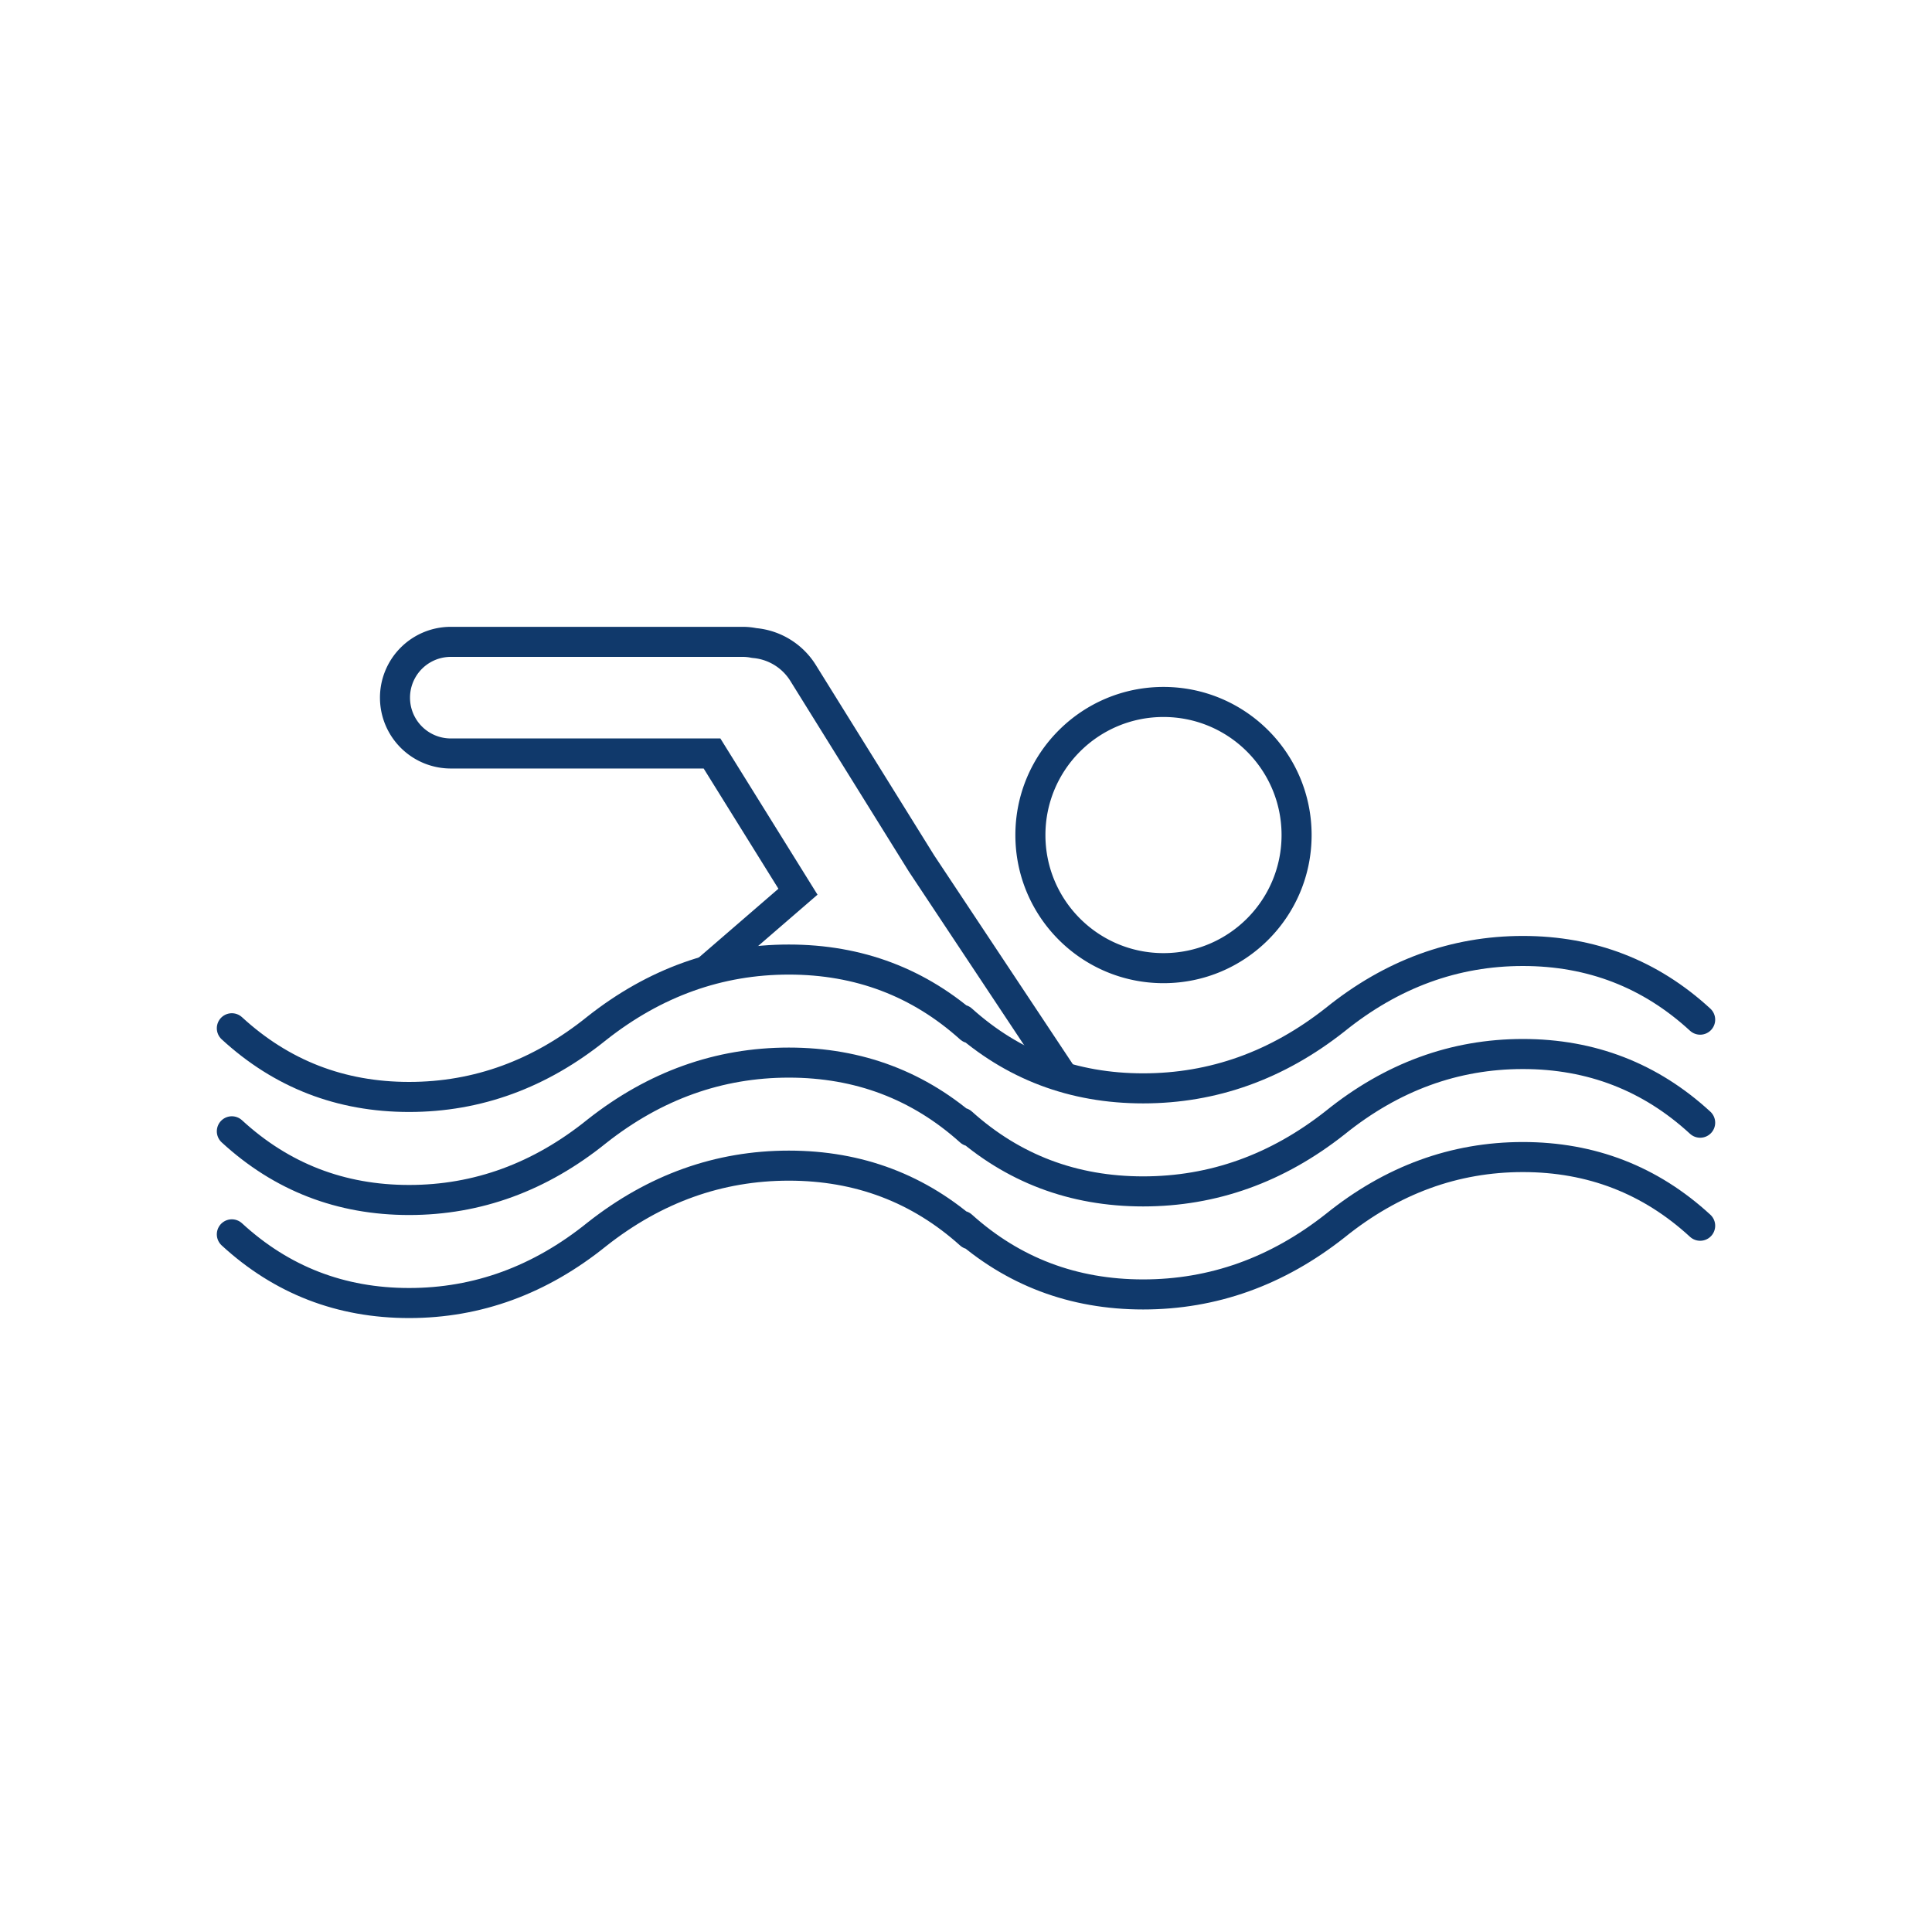 <svg width="225" height="225" xmlns="http://www.w3.org/2000/svg"><g fill="none" fill-rule="evenodd"><path d="M86.5 73c.569 0 1.131.058 1.68.172l-.109-.021.21.022a9.194 9.194 0 0 1 6.565 4.017l.17.264 13.772 22.152 18.357 27.651a167.006 167.006 0 0 0-7.143-4.431l-14.158-21.328-13.8-22.196a5.697 5.697 0 0 0-4.367-2.673l-.207-.03a4.778 4.778 0 0 0-.97-.099h-34a4.75 4.75 0 1 0 0 9.5h31.395l11.313 18.195-10.824 9.352c-3.072.874-6.185 2.312-9.338 4.313l-.795-.184 16.404-14.174L81.949 89.5H52.5a8.25 8.25 0 0 1-8.246-7.998l-.004-.252A8.25 8.25 0 0 1 52.5 73ZM135.5 80c-9.527 0-17.25 7.723-17.25 17.25 0 9.527 7.723 17.25 17.25 17.25 9.527 0 17.25-7.723 17.25-17.25 0-9.527-7.723-17.25-17.25-17.25Zm0 3.5c7.594 0 13.75 6.156 13.75 13.75S143.094 111 135.5 111s-13.75-6.156-13.75-13.75 6.156-13.75 13.75-13.75Z" fill="#10396B" fill-rule="nonzero"/><g stroke="#10396B" stroke-linecap="round" stroke-width="3.5"><path d="M27 119.75c5.796 5.333 12.677 8 20.644 8 7.967 0 15.256-2.667 21.864-8M112.983 119.75c-5.927-5.333-12.965-8-21.113-8-8.149 0-15.602 2.667-22.362 8M112.017 118.75c5.927 5.333 12.965 8 21.113 8 8.149 0 15.602-2.667 22.362-8M198 118.75c-5.796-5.333-12.677-8-20.644-8-7.967 0-15.256 2.667-21.864 8"/></g><g stroke="#10396B" stroke-linecap="round" stroke-width="3.5"><path d="M27 131.75c5.796 5.333 12.677 8 20.644 8 7.967 0 15.256-2.667 21.864-8M112.983 131.75c-5.927-5.333-12.965-8-21.113-8-8.149 0-15.602 2.667-22.362 8M112.017 130.75c5.927 5.333 12.965 8 21.113 8 8.149 0 15.602-2.667 22.362-8M198 130.75c-5.796-5.333-12.677-8-20.644-8-7.967 0-15.256 2.667-21.864 8"/></g><g stroke="#10396B" stroke-linecap="round" stroke-width="3.5"><path d="M27 143.75c5.796 5.333 12.677 8 20.644 8 7.967 0 15.256-2.667 21.864-8M112.983 143.75c-5.927-5.333-12.965-8-21.113-8-8.149 0-15.602 2.667-22.362 8M112.017 142.75c5.927 5.333 12.965 8 21.113 8 8.149 0 15.602-2.667 22.362-8M198 142.75c-5.796-5.333-12.677-8-20.644-8-7.967 0-15.256 2.667-21.864 8"/></g></g></svg>
